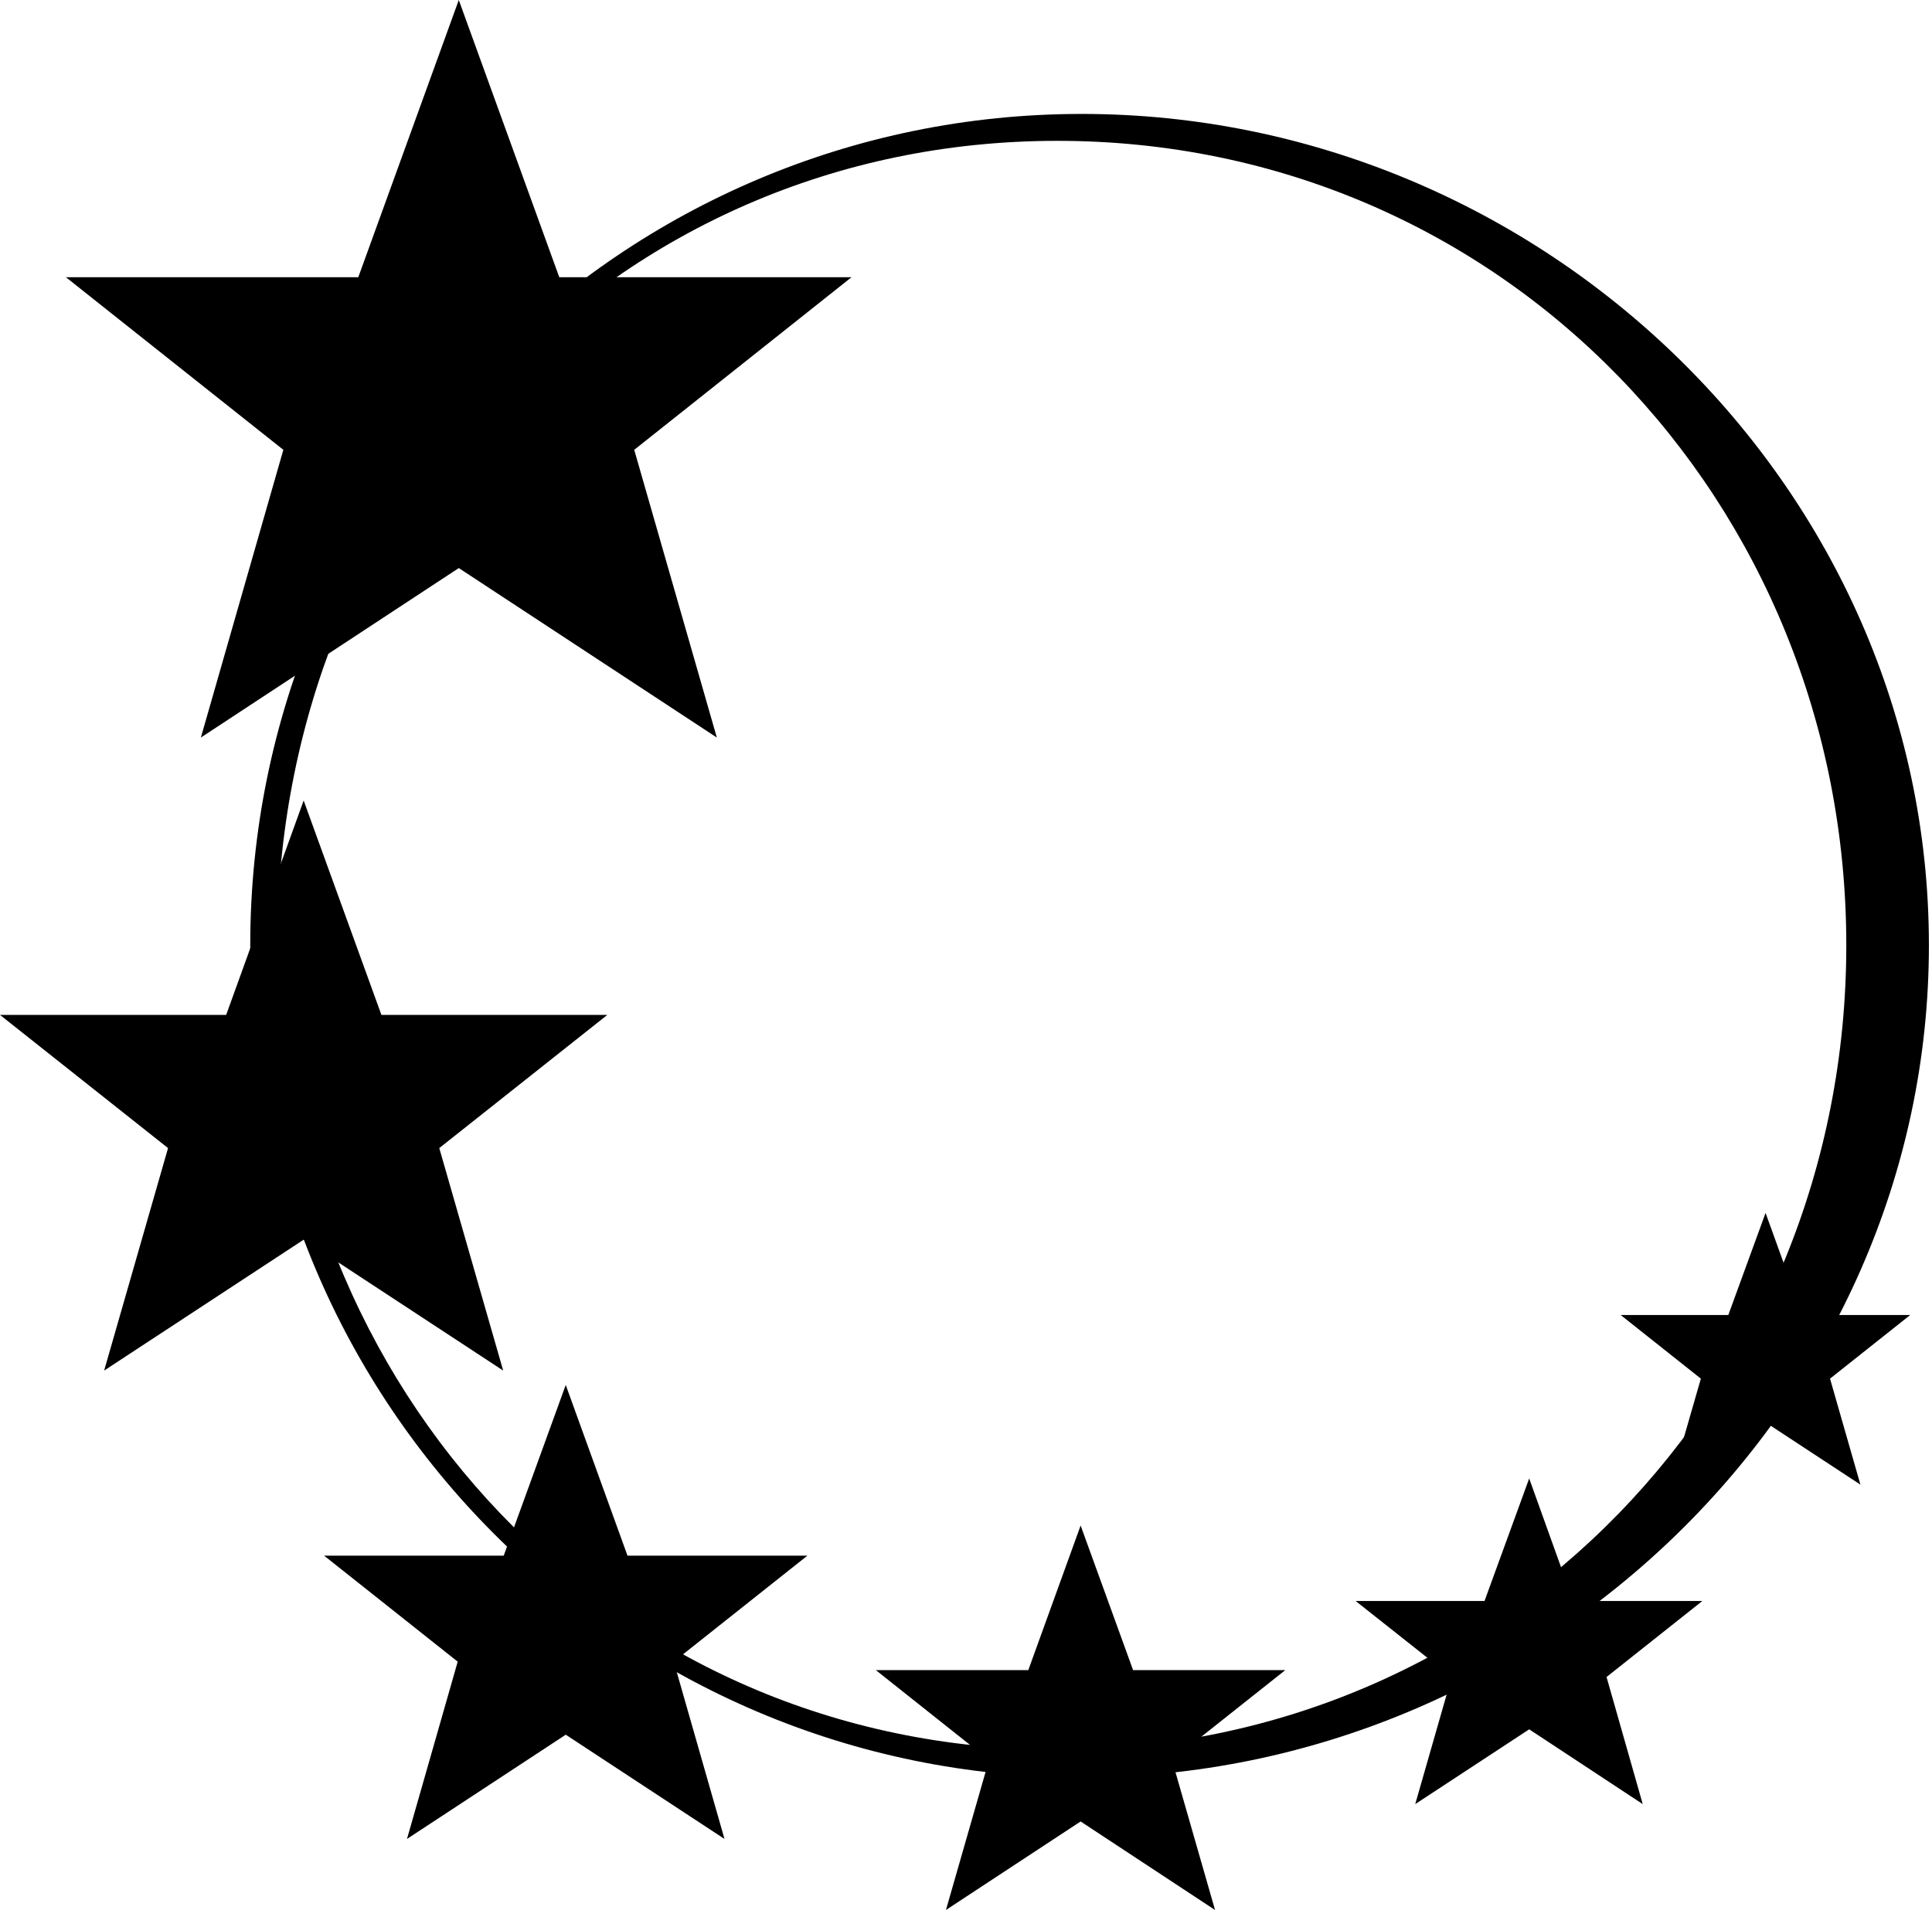 <?xml version="1.0" encoding="UTF-8"?>
<svg id="Layer_2" data-name="Layer 2" xmlns="http://www.w3.org/2000/svg" viewBox="0 0 143.6 141.99">
  <g id="Layer_1-2" data-name="Layer 1">
    <g>
      <path d="M80.4,8.47c34.16,0,62.97,27.7,62.97,61.8s-28.8,61.87-62.97,61.87-61.8-27.77-61.8-61.87S46.24,8.47,80.4,8.47ZM137.23,70.27c0-33-25.57-59.8-58.64-59.8s-57.99,26.8-57.99,59.8,24.99,59.8,57.99,59.8,58.64-26.8,58.64-59.8Z"/>
      <polygon points="34.1 42.23 14.93 54.83 21.06 33.44 4.9 20.61 26.63 20.61 34.1 0 41.57 20.61 63.29 20.61 47.14 33.44 53.28 54.83 34.1 42.23"/>
      <polygon points="22.57 92.16 7.74 101.89 12.49 85.35 0 75.45 16.81 75.45 22.57 59.51 28.35 75.45 45.14 75.45 32.65 85.35 37.4 101.89 22.57 92.16"/>
      <polygon points="42.05 128.96 30.25 136.71 34.02 123.53 24.09 115.65 37.44 115.65 42.05 102.96 46.64 115.65 60.01 115.65 50.08 123.53 53.85 136.71 42.05 128.96"/>
      <polygon points="80.32 135.41 70.31 141.99 73.51 130.84 65.1 124.16 76.43 124.16 80.32 113.41 84.22 124.16 95.53 124.16 87.11 130.84 90.31 141.99 80.32 135.41"/>
      <polygon points="113.66 128.56 105.19 134.12 107.9 124.67 100.76 119.02 110.34 119.02 113.66 109.91 116.93 119.02 126.53 119.02 119.41 124.67 122.1 134.12 113.66 128.56"/>
      <polygon points="131.23 105.74 124.15 110.37 126.42 102.49 120.46 97.76 128.46 97.76 131.23 90.17 133.97 97.76 141.98 97.76 136.02 102.49 138.28 110.37 131.23 105.74"/>
    </g>
  </g>
</svg>